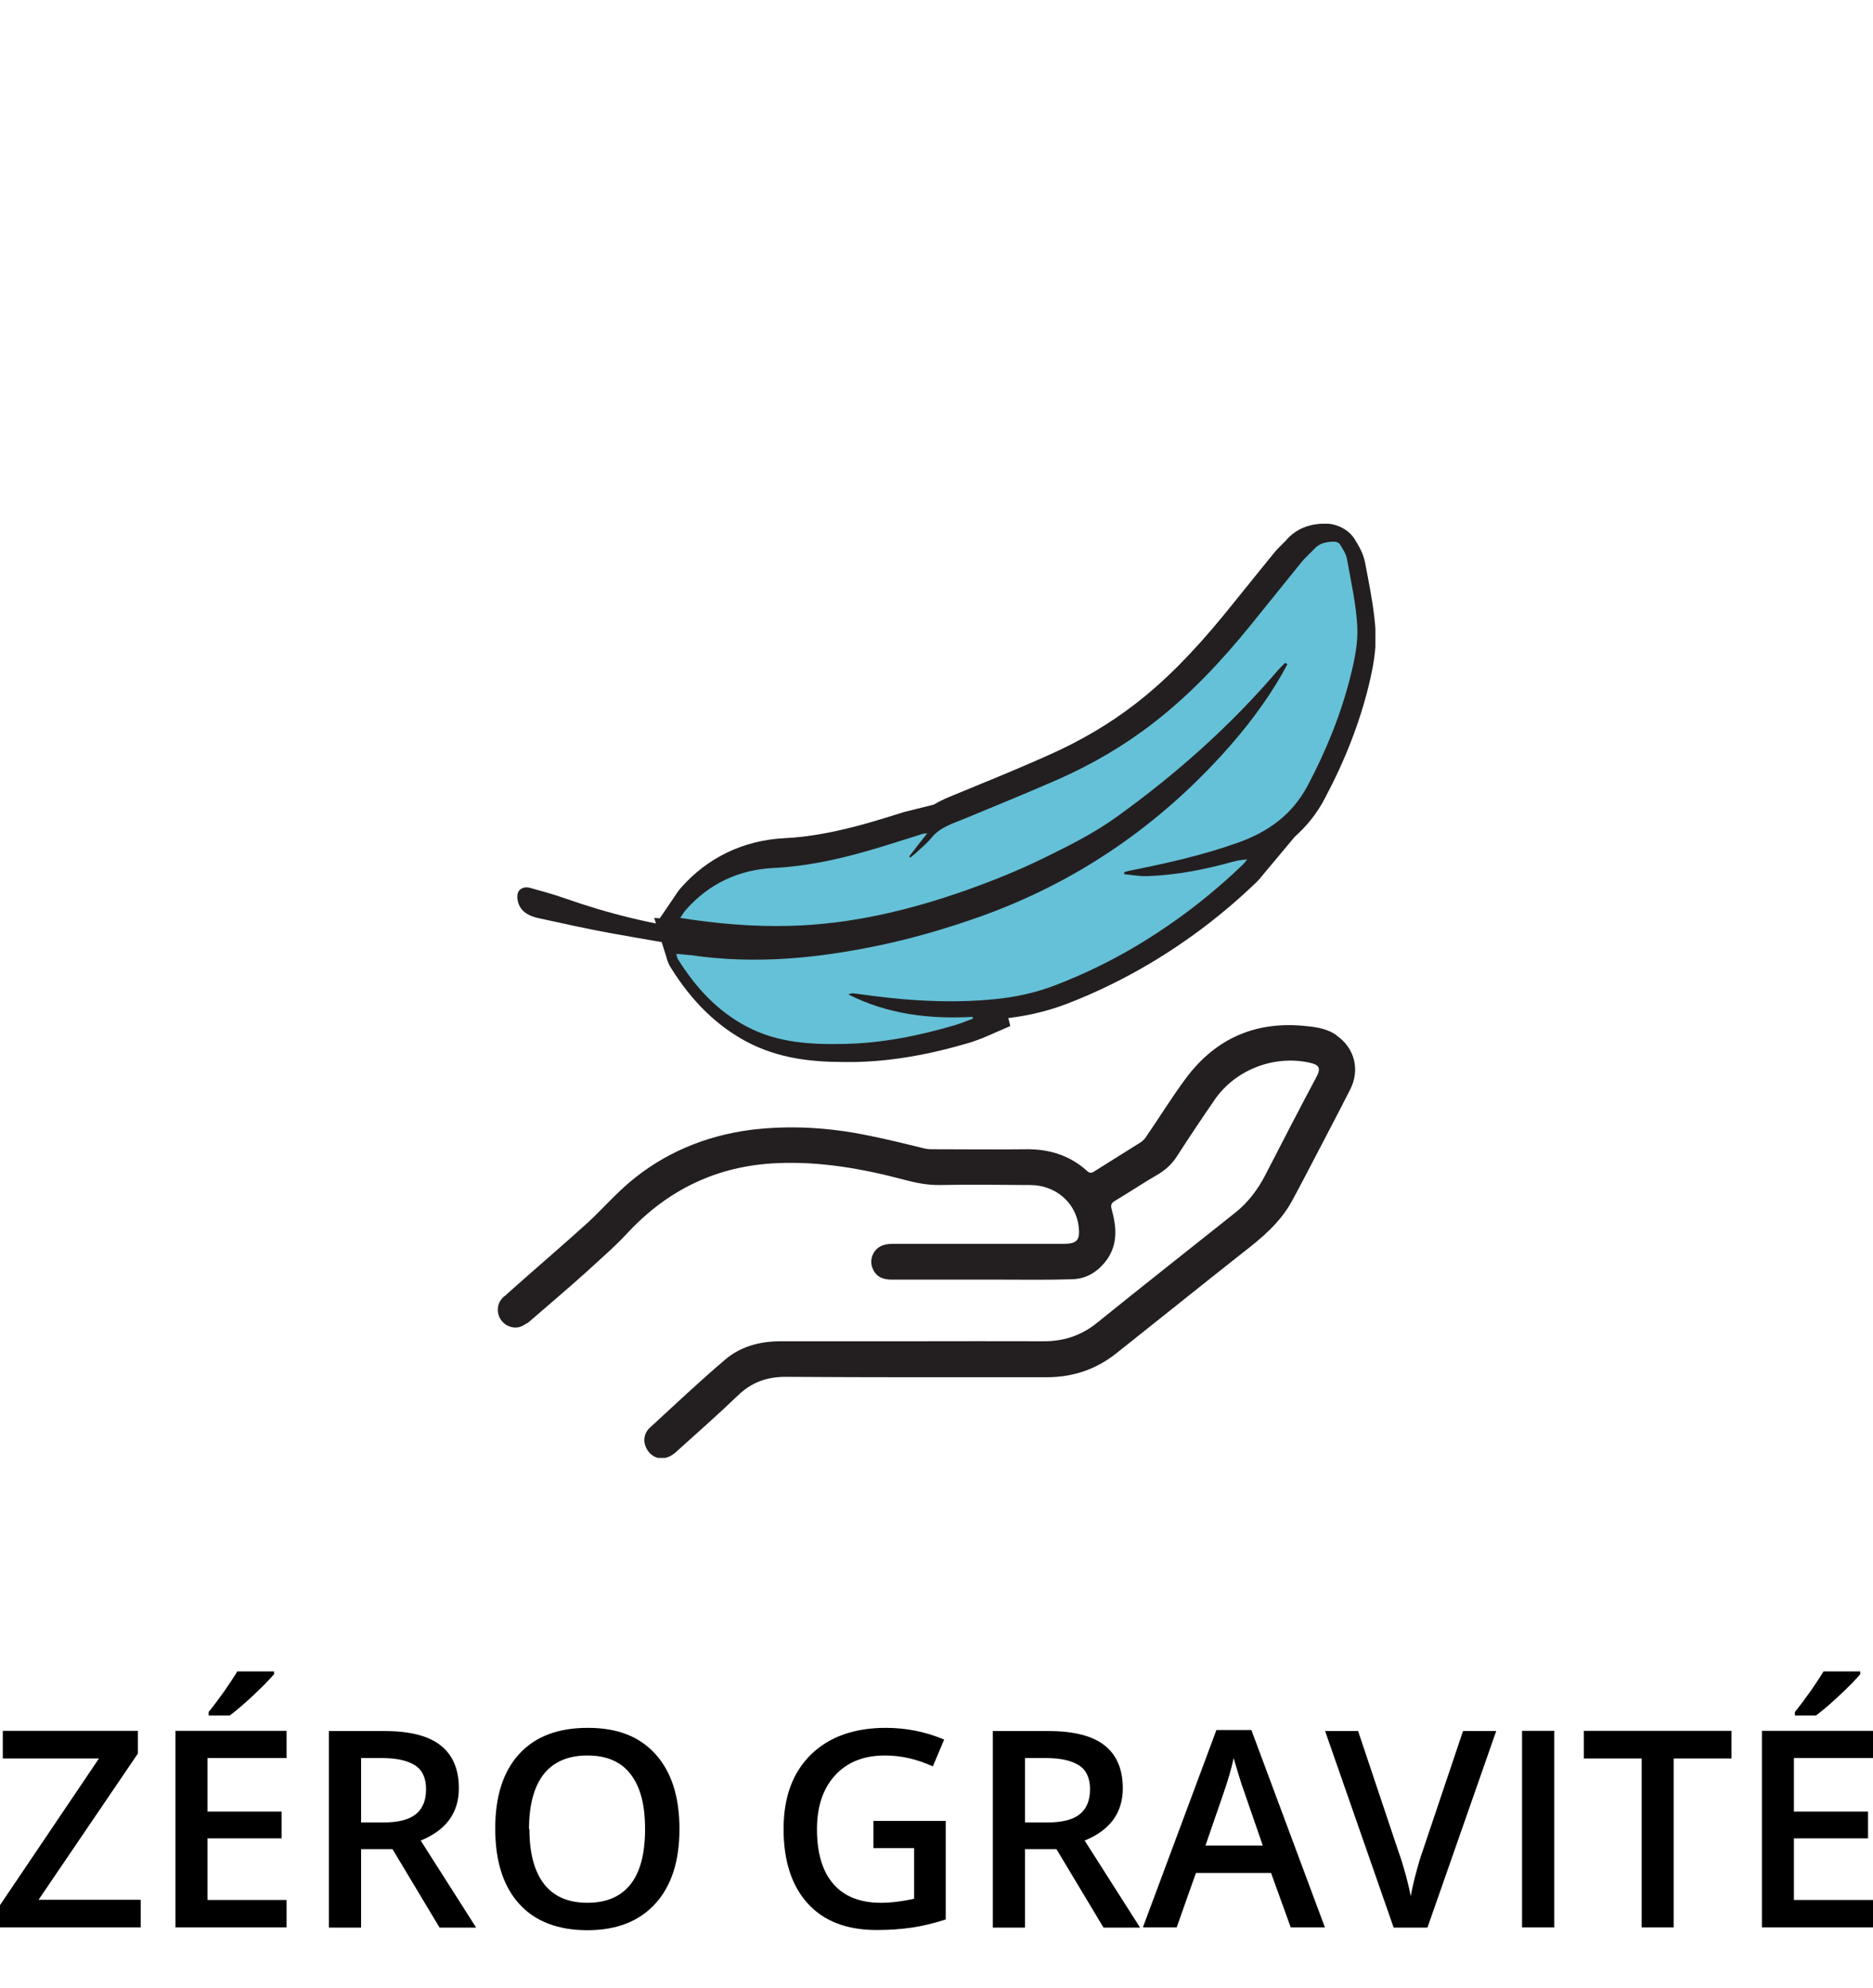 <?xml version="1.0" encoding="UTF-8"?><svg id="Layer_1" xmlns="http://www.w3.org/2000/svg" xmlns:xlink="http://www.w3.org/1999/xlink" viewBox="0 0 94.25 100"><defs><style>.cls-1{fill:none;}.cls-2{fill:#231f20;}.cls-3{fill:#fff;}.cls-4{fill:#65c1d7;}.cls-5{clip-path:url(#clippath);}</style><clipPath id="clippath"><rect class="cls-1" x="25.03" y="26.35" width="44.18" height="47"/></clipPath></defs><rect class="cls-3" x="0" y="0" width="94.25" height="100"/><g class="cls-5"><path class="cls-2" d="M67.25,52.08c-.44-.31-.95-.4-1.46-.45-2.53-.29-4.58.57-6.1,2.6-.71.95-1.32,1.95-1.99,2.92-.08.13-.18.24-.3.32-.77.49-1.56.97-2.33,1.46-.15.1-.25.1-.38-.03-.85-.76-1.85-1.08-2.98-1.08-1.57.02-3.14,0-4.71,0-.15,0-.3,0-.44-.03-.95-.23-1.9-.47-2.86-.66-1.98-.41-3.97-.53-5.97-.28-2.27.31-4.31,1.16-6.05,2.63-.74.63-1.38,1.36-2.09,2.02-1.22,1.11-2.87,2.52-4.1,3.62t-.02.03c-.25.16-.42.42-.42.74,0,.5.4.9.9.9.19,0,.36-.08.5-.18.05-.02.11-.05.2-.13.82-.71,2.04-1.75,2.84-2.47.7-.65,1.42-1.26,2.06-1.95,2.04-2.2,4.53-3.41,7.54-3.54,2.19-.1,4.32.28,6.43.84.56.15,1.12.26,1.71.26,1.54-.03,3.08-.01,4.61,0,1.28,0,2.3.89,2.44,2.09.08.68-.08.87-.78.87h-8.47c-.18,0-.36,0-.53.05-.53.13-.81.73-.57,1.23.19.41.54.52.96.52h5.5c1.18,0,2.36.02,3.54-.02.75-.01,1.34-.39,1.78-1,.55-.79.47-1.65.23-2.52-.06-.21-.02-.31.16-.42.75-.45,1.48-.94,2.23-1.37.36-.23.65-.5.87-.84.64-.99,1.28-1.95,1.95-2.92,1.05-1.49,2.97-2.21,4.73-1.83.5.11.61.26.36.73-.87,1.63-1.72,3.28-2.57,4.93-.38.73-.86,1.37-1.51,1.89-2.31,1.84-4.64,3.67-6.94,5.53-.81.66-1.71.95-2.74.94-2.19-.01-4.39,0-6.58,0h-6.61c-1.05,0-2.03.26-2.82.94-1.29,1.1-2.52,2.26-3.77,3.41-.3.28-.35.68-.18,1.02.3.6.97.7,1.51.19,1.04-.94,2.09-1.86,3.1-2.83.68-.66,1.45-.94,2.4-.94,4.39.03,8.77.02,13.15.02,1.3,0,2.47-.39,3.49-1.2,2.12-1.68,4.23-3.38,6.36-5.06.96-.74,1.89-1.52,2.48-2.6.26-.48.52-.97.77-1.45.72-1.39,1.46-2.78,2.17-4.18.5-1,.2-2.09-.69-2.7"/><path class="cls-2" d="M65.84,28.56s0,0,0,0h0ZM66.75,29.08s0,0,0,0t0,0M64.31,31.91l1.88,1.3-.63,1.23c-.06.11-.12.23-.18.34-.82,1.43-1.84,2.8-3.11,4.19-.87.96-1.8,1.85-2.76,2.68.7-.18,1.41-.4,2.11-.65,1.28-.46,2.09-1.11,2.62-2.12.92-1.74,1.57-3.39,1.97-5.04.16-.66.31-1.36.28-1.95-.04-.74-.18-1.49-.33-2.28-.38.46-.75.93-1.12,1.39-.24.3-.48.6-.72.9M56.43,39.17c-.8.47-1.64.91-2.52,1.29-1.23.55-2.47,1.06-3.72,1.57l-1.19.49c-.38.15-.63.25-.75.4-.22.27-.45.48-.67.67.29-.1.58-.19.88-.3,1.29-.46,2.44-.93,3.51-1.45,1.26-.61,2.39-1.17,3.37-1.88.37-.26.73-.53,1.08-.8M38.96,44.97c.46.01.91.01,1.36,0,1.65-.04,3.33-.28,5.14-.74l-.4-.38c-.21.06-.42.12-.62.18-1.83.52-3.37.79-4.84.87-.22.01-.43.03-.64.07M45.53,48.49c1.64.17,3.15.18,4.59.04.94-.09,1.82-.29,2.63-.61,1.28-.5,2.53-1.11,3.7-1.8.45-.27.89-.54,1.32-.84-.02,0-.04,0-.06,0-.36.01-.69-.03-.98-.06-.1-.01-.2-.02-.31-.04l-1.21-.11v-.34c-1.65.97-3.4,1.79-5.22,2.44-1.57.56-3.03.99-4.45,1.31M37.84,49.33c.32.27.67.49,1.03.69.98.51,2.06.67,3.33.68l-2.15-1.09.79-.37c-1.04.09-2.04.12-3.01.09M42.44,53.43c-1.58,0-3.24-.17-4.83-1-1.52-.8-2.79-2.03-3.87-3.77-.13-.21-.18-.41-.21-.52l-.35-1.11-.5-.08.33-.48-.09-.29.28.02.77-1.13c.1-.16.19-.29.3-.41,1.34-1.52,3.14-2.38,5.19-2.49,1.27-.06,2.61-.31,4.24-.77.59-.17,1.18-.35,1.77-.54l1.52-.38c.36-.22.71-.36,1.03-.49l1.14-.47c1.22-.5,2.45-1.01,3.65-1.55,1.57-.7,3.02-1.55,4.31-2.55,1.47-1.13,2.89-2.56,4.48-4.5.44-.54.87-1.08,1.31-1.62.4-.5.8-.99,1.2-1.48.14-.17.3-.33.45-.48.07-.07.14-.13.2-.21.7-.77,1.61-.78,1.95-.79.57.01,1.17.31,1.46.79.2.33.43.7.52,1.17l.13.68c.17.89.34,1.82.4,2.78.05.95-.14,1.88-.35,2.75-.46,1.87-1.18,3.73-2.21,5.67-.39.74-.89,1.37-1.5,1.91l-1.59,1.9c-.11.14-.2.25-.29.34-1.64,1.59-3.46,2.98-5.41,4.14-1.3.77-2.68,1.45-4.1,2-.94.37-1.96.62-3.03.75l.1.4-1.38.6c-.24.09-.47.18-.71.25-2.07.61-3.92.92-5.68.96-.2,0-.4,0-.59,0"/><path class="cls-4" d="M64.67,33.35c-.11.11-.22.21-.32.32-2.41,2.83-5.18,5.29-8.19,7.45-1.14.82-2.43,1.46-3.7,2.08-1.23.6-2.5,1.11-3.79,1.57-2.88,1.02-5.83,1.73-8.91,1.81-1.83.05-3.65-.1-5.53-.4.11-.16.18-.29.28-.4,1.17-1.33,2.67-2.02,4.4-2.11,1.62-.08,3.17-.41,4.71-.85.95-.27,1.88-.58,2.82-.87.04-.01.08-.01.22-.03-.34.43-.62.8-.91,1.17.02.02.04.04.05.06.08-.07.17-.13.25-.2.28-.27.59-.51.83-.81.43-.52,1.04-.7,1.63-.94,1.59-.66,3.19-1.31,4.76-2,1.69-.75,3.29-1.68,4.76-2.82,1.84-1.42,3.42-3.1,4.88-4.9.87-1.07,1.73-2.15,2.6-3.22.19-.23.43-.43.63-.65.27-.3.63-.35,1-.36.1,0,.24.06.29.14.14.23.3.47.35.73.2,1.13.46,2.26.52,3.41.04.8-.13,1.64-.33,2.44-.48,1.94-1.23,3.78-2.17,5.56-.78,1.46-1.98,2.32-3.49,2.86-1.79.64-3.63,1.05-5.49,1.42-.08.02-.17.05-.25.07,0,.03,0,.06,0,.1.39.04.77.11,1.16.1,1.46-.05,2.89-.33,4.29-.72.23-.06.46-.11.74-.12-.07.08-.13.17-.2.24-1.63,1.57-3.42,2.94-5.36,4.1-1.29.77-2.65,1.43-4.05,1.97-1,.39-2.04.62-3.11.72-2.03.2-4.05.1-6.07-.16-.33-.04-.66-.09-.99-.13-.1-.01-.19,0-.29.05,1.97,1,4.08,1.25,6.25,1.13,0,.03.02.06.02.09-.31.11-.61.24-.92.33-1.8.53-3.64.9-5.52.94-1.7.04-3.39-.05-4.94-.87-1.5-.79-2.59-1.99-3.47-3.4-.04-.06-.04-.13-.08-.26.28.03.53.04.77.07,3.24.47,6.42.15,9.6-.53,1.67-.36,3.3-.84,4.91-1.41,4.74-1.69,8.78-4.42,12.17-8.13,1.15-1.26,2.19-2.61,3.04-4.09.09-.16.17-.32.26-.48-.03-.02-.06-.04-.09-.06"/><path class="cls-2" d="M63.3,35.46c-.77.87-1.51,1.76-2.31,2.59-1.9,1.97-4.04,3.66-6.38,5.08-1.65,1.01-3.38,1.87-5.22,2.48-1.54.52-3.1,1.02-4.68,1.41-1.93.48-3.9.78-5.9.8-1.16.01-2.32,0-3.47-.13-1.54-.18-3.07-.47-4.6-.74-1.21-.22-2.41-.49-3.61-.75-.42-.09-.82-.25-1.01-.67-.08-.18-.12-.43-.06-.61.09-.25.37-.32.61-.25.58.16,1.17.32,1.74.52,2.21.78,4.48,1.34,6.81,1.63,2.5.3,5,.29,7.5-.09,1.9-.29,3.76-.75,5.57-1.37,2.79-.96,5.51-2.1,7.97-3.75,1.63-1.09,3.09-2.42,4.52-3.77.73-.7,1.43-1.43,2.15-2.15.1-.1.21-.2.31-.3.03.03.06.06.08.09"/></g><path d="M7.07,96.97H0v-1.12l4.98-7.38H.14v-1.39h6.8v1.14l-5,7.36h5.14v1.39Z"/><path d="M14.42,96.97h-5.59v-9.89h5.59v1.37h-3.98v2.69h3.73v1.35h-3.73v3.1h3.98v1.37ZM10.5,86.3v-.17c.26-.32.52-.67.79-1.05.27-.39.49-.72.65-.99h1.85v.14c-.23.27-.58.63-1.05,1.07-.47.44-.86.77-1.18,1.01h-1.05Z"/><path d="M18.17,93.03v3.95h-1.62v-9.89h2.79c1.28,0,2.22.24,2.83.72.61.48.92,1.2.92,2.16,0,1.23-.64,2.11-1.92,2.63l2.79,4.38h-1.84l-2.37-3.95h-1.6ZM18.17,91.69h1.12c.75,0,1.3-.14,1.64-.42s.51-.69.51-1.25-.18-.96-.55-1.2-.91-.37-1.65-.37h-1.07v3.23Z"/><path d="M34.19,92.02c0,1.61-.4,2.86-1.21,3.75-.81.89-1.94,1.34-3.42,1.34s-2.64-.44-3.44-1.33c-.8-.89-1.2-2.15-1.2-3.78s.4-2.88,1.21-3.76c.81-.88,1.95-1.31,3.45-1.31s2.61.44,3.41,1.33,1.2,2.14,1.2,3.75ZM26.64,92.02c0,1.22.25,2.14.74,2.77.49.63,1.22.94,2.18.94s1.68-.31,2.17-.93c.49-.62.73-1.55.73-2.78s-.24-2.13-.73-2.76c-.48-.63-1.21-.94-2.17-.94s-1.7.31-2.2.94c-.49.63-.74,1.55-.74,2.76Z"/><path d="M43.95,91.61h3.64v4.96c-.59.19-1.17.33-1.71.41-.55.08-1.14.12-1.77.12-1.5,0-2.65-.44-3.46-1.33s-1.22-2.14-1.22-3.75.46-2.84,1.37-3.74c.92-.9,2.18-1.35,3.78-1.35,1.03,0,2.01.2,2.93.59l-.57,1.35c-.8-.37-1.6-.55-2.41-.55-1.06,0-1.89.33-2.5.99-.61.66-.92,1.57-.92,2.72,0,1.21.28,2.13.83,2.76.55.63,1.35.94,2.38.94.52,0,1.08-.07,1.68-.2v-2.55h-2.05v-1.39Z"/><path d="M51.58,93.03v3.95h-1.62v-9.89h2.79c1.28,0,2.22.24,2.83.72.61.48.92,1.2.92,2.16,0,1.23-.64,2.11-1.92,2.63l2.79,4.38h-1.84l-2.37-3.95h-1.6ZM51.58,91.69h1.12c.75,0,1.3-.14,1.64-.42s.51-.69.51-1.25-.18-.96-.55-1.2-.91-.37-1.65-.37h-1.07v3.23Z"/><path d="M64.95,96.97l-.99-2.74h-3.78l-.97,2.74h-1.7l3.7-9.93h1.76l3.7,9.93h-1.72ZM63.54,92.84l-.93-2.69c-.07-.18-.16-.46-.28-.85-.12-.39-.2-.67-.25-.85-.12.55-.3,1.16-.53,1.82l-.89,2.58h2.88Z"/><path d="M73.61,87.09h1.68l-3.46,9.89h-1.7l-3.45-9.89h1.66l2.06,6.15c.11.29.22.67.35,1.13.12.46.2.81.24,1.03.06-.34.15-.74.27-1.19s.22-.78.3-1l2.06-6.12Z"/><path d="M76.59,96.97v-9.89h1.62v9.89h-1.62Z"/><path d="M84.23,96.97h-1.62v-8.5h-2.91v-1.39h7.43v1.39h-2.91v8.5Z"/><path d="M94.25,96.97h-5.59v-9.89h5.59v1.37h-3.98v2.69h3.73v1.35h-3.73v3.1h3.98v1.37ZM90.32,86.3v-.17c.26-.32.52-.67.79-1.05.27-.39.49-.72.65-.99h1.85v.14c-.23.27-.58.63-1.05,1.07-.47.44-.86.77-1.18,1.01h-1.05Z"/></svg>